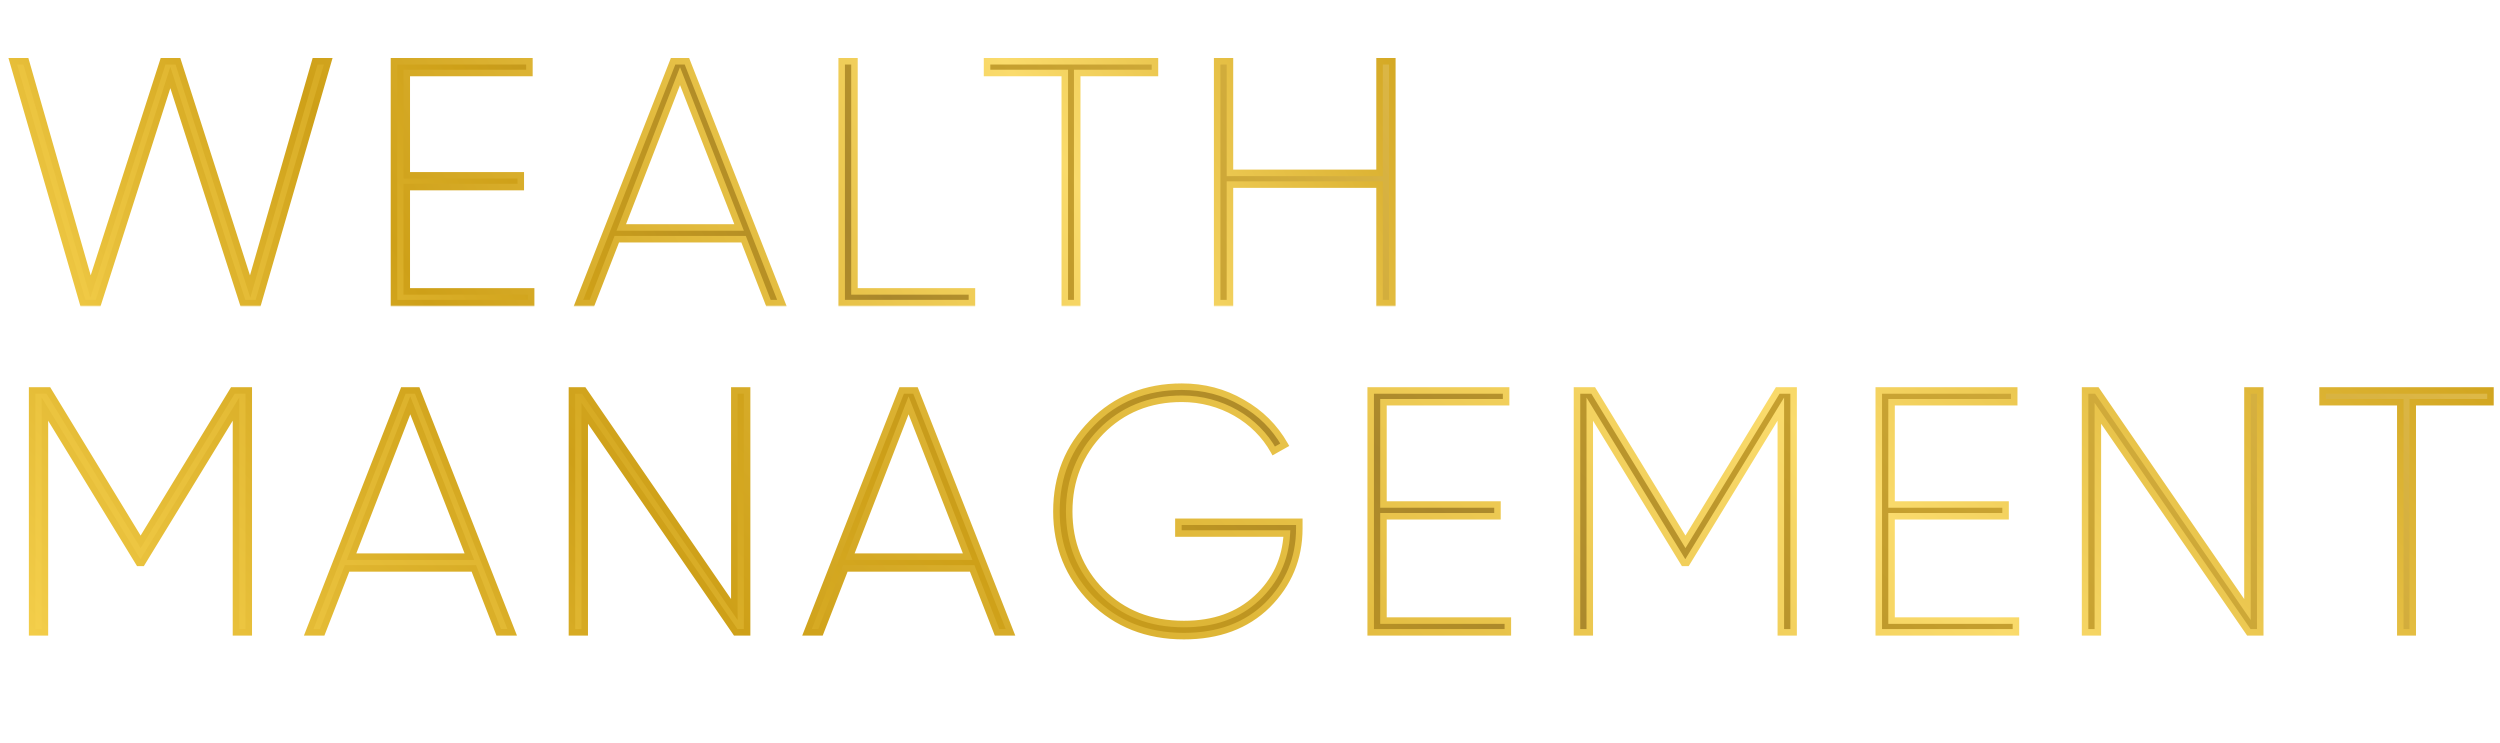 <svg xmlns="http://www.w3.org/2000/svg" width="767" height="228" viewBox="0 0 767 228" fill="none"><mask id="path-1-outside-1_6250_7850" maskUnits="userSpaceOnUse" x="2" y="17" width="427" height="77" fill="black"><rect fill="white" x="2" y="17" width="427" height="77"></rect><path d="M30.104 93H25.44L3.922 18.8H7.95L27.772 87.912L50.032 18.8H54.59L76.744 87.912L96.672 18.8H100.7L79.182 93H74.518L52.258 23.782L30.104 93ZM124.794 57.384V89.396H162.954V93H120.872V18.8H162.424V22.404H124.794V53.78H159.774V57.384H124.794ZM239.897 93H235.763L228.131 73.39H189.229L181.597 93H177.463L206.507 18.8H210.747L239.897 93ZM208.627 23.358L190.607 69.786H226.753L208.627 23.358ZM262.147 18.8V89.396H298.187V93H258.225V18.8H262.147ZM302.825 18.8H354.341V22.404H330.491V93H326.675V22.404H302.825V18.8ZM423.246 53.038V18.8H427.168V93H423.246V56.642H377.348V93H373.426V18.8H377.348V53.038H423.246Z"></path></mask><path d="M30.104 93H25.44L3.922 18.8H7.95L27.772 87.912L50.032 18.8H54.59L76.744 87.912L96.672 18.8H100.7L79.182 93H74.518L52.258 23.782L30.104 93ZM124.794 57.384V89.396H162.954V93H120.872V18.8H162.424V22.404H124.794V53.78H159.774V57.384H124.794ZM239.897 93H235.763L228.131 73.39H189.229L181.597 93H177.463L206.507 18.8H210.747L239.897 93ZM208.627 23.358L190.607 69.786H226.753L208.627 23.358ZM262.147 18.8V89.396H298.187V93H258.225V18.8H262.147ZM302.825 18.8H354.341V22.404H330.491V93H326.675V22.404H302.825V18.8ZM423.246 53.038V18.8H427.168V93H423.246V56.642H377.348V93H373.426V18.8H377.348V53.038H423.246Z" fill="url(#paint0_linear_6250_7850)"></path><path d="M30.104 93V94H30.834L31.056 93.305L30.104 93ZM25.44 93L24.48 93.278L24.689 94H25.44V93ZM3.922 18.8V17.8H2.591L2.962 19.078L3.922 18.8ZM7.95 18.8L8.911 18.524L8.704 17.8H7.95V18.8ZM27.772 87.912L26.811 88.188L27.717 91.346L28.724 88.219L27.772 87.912ZM50.032 18.8V17.8H49.303L49.08 18.493L50.032 18.8ZM54.59 18.8L55.542 18.495L55.32 17.8H54.59V18.8ZM76.744 87.912L75.792 88.217L76.795 91.346L77.705 88.189L76.744 87.912ZM96.672 18.8V17.8H95.92L95.711 18.523L96.672 18.8ZM100.7 18.8L101.66 19.078L102.031 17.8H100.7V18.8ZM79.182 93V94H79.933L80.142 93.278L79.182 93ZM74.518 93L73.566 93.306L73.789 94H74.518V93ZM52.258 23.782L53.21 23.476L52.256 20.509L51.306 23.477L52.258 23.782ZM30.104 93V92H25.44V93V94H30.104V93ZM25.44 93L26.4 92.722L4.882 18.521L3.922 18.8L2.962 19.078L24.48 93.278L25.44 93ZM3.922 18.8V19.8H7.95V18.8V17.8H3.922V18.8ZM7.95 18.8L6.989 19.076L26.811 88.188L27.772 87.912L28.733 87.636L8.911 18.524L7.95 18.8ZM27.772 87.912L28.724 88.219L50.984 19.107L50.032 18.8L49.08 18.493L26.82 87.605L27.772 87.912ZM50.032 18.8V19.8H54.59V18.8V17.8H50.032V18.8ZM54.59 18.8L53.638 19.105L75.792 88.217L76.744 87.912L77.696 87.607L55.542 18.495L54.59 18.8ZM76.744 87.912L77.705 88.189L97.633 19.077L96.672 18.8L95.711 18.523L75.783 87.635L76.744 87.912ZM96.672 18.8V19.8H100.7V18.8V17.8H96.672V18.8ZM100.7 18.8L99.74 18.521L78.222 92.722L79.182 93L80.142 93.278L101.66 19.078L100.7 18.8ZM79.182 93V92H74.518V93V94H79.182V93ZM74.518 93L75.47 92.694L53.21 23.476L52.258 23.782L51.306 24.088L73.566 93.306L74.518 93ZM52.258 23.782L51.306 23.477L29.152 92.695L30.104 93L31.056 93.305L53.21 24.087L52.258 23.782ZM124.794 57.384V56.384H123.794V57.384H124.794ZM124.794 89.396H123.794V90.396H124.794V89.396ZM162.954 89.396H163.954V88.396H162.954V89.396ZM162.954 93V94H163.954V93H162.954ZM120.872 93H119.872V94H120.872V93ZM120.872 18.8V17.8H119.872V18.8H120.872ZM162.424 18.8H163.424V17.8H162.424V18.8ZM162.424 22.404V23.404H163.424V22.404H162.424ZM124.794 22.404V21.404H123.794V22.404H124.794ZM124.794 53.78H123.794V54.78H124.794V53.78ZM159.774 53.78H160.774V52.78H159.774V53.78ZM159.774 57.384V58.384H160.774V57.384H159.774ZM124.794 57.384H123.794V89.396H124.794H125.794V57.384H124.794ZM124.794 89.396V90.396H162.954V89.396V88.396H124.794V89.396ZM162.954 89.396H161.954V93H162.954H163.954V89.396H162.954ZM162.954 93V92H120.872V93V94H162.954V93ZM120.872 93H121.872V18.8H120.872H119.872V93H120.872ZM120.872 18.8V19.8H162.424V18.8V17.8H120.872V18.8ZM162.424 18.8H161.424V22.404H162.424H163.424V18.8H162.424ZM162.424 22.404V21.404H124.794V22.404V23.404H162.424V22.404ZM124.794 22.404H123.794V53.78H124.794H125.794V22.404H124.794ZM124.794 53.78V54.78H159.774V53.78V52.78H124.794V53.78ZM159.774 53.78H158.774V57.384H159.774H160.774V53.78H159.774ZM159.774 57.384V56.384H124.794V57.384V58.384H159.774V57.384ZM239.897 93V94H241.364L240.828 92.634L239.897 93ZM235.763 93L234.831 93.363L235.079 94H235.763V93ZM228.131 73.39L229.063 73.027L228.815 72.39H228.131V73.39ZM189.229 73.39V72.39H188.545L188.297 73.027L189.229 73.39ZM181.597 93V94H182.281L182.529 93.363L181.597 93ZM177.463 93L176.532 92.635L175.998 94H177.463V93ZM206.507 18.8V17.8H205.825L205.576 18.436L206.507 18.8ZM210.747 18.8L211.678 18.434L211.429 17.8H210.747V18.8ZM208.627 23.358L209.559 22.994L208.624 20.601L207.695 22.996L208.627 23.358ZM190.607 69.786L189.675 69.424L189.146 70.786H190.607V69.786ZM226.753 69.786V70.786H228.217L227.685 69.422L226.753 69.786ZM239.897 93V92H235.763V93V94H239.897V93ZM235.763 93L236.695 92.637L229.063 73.027L228.131 73.39L227.199 73.753L234.831 93.363L235.763 93ZM228.131 73.39V72.39H189.229V73.39V74.39H228.131V73.39ZM189.229 73.39L188.297 73.027L180.665 92.637L181.597 93L182.529 93.363L190.161 73.753L189.229 73.39ZM181.597 93V92H177.463V93V94H181.597V93ZM177.463 93L178.394 93.365L207.438 19.165L206.507 18.8L205.576 18.436L176.532 92.635L177.463 93ZM206.507 18.8V19.8H210.747V18.8V17.8H206.507V18.8ZM210.747 18.8L209.816 19.166L238.966 93.366L239.897 93L240.828 92.634L211.678 18.434L210.747 18.8ZM208.627 23.358L207.695 22.996L189.675 69.424L190.607 69.786L191.539 70.148L209.559 23.72L208.627 23.358ZM190.607 69.786V70.786H226.753V69.786V68.786H190.607V69.786ZM226.753 69.786L227.685 69.422L209.559 22.994L208.627 23.358L207.696 23.722L225.822 70.15L226.753 69.786ZM262.147 18.8H263.147V17.8H262.147V18.8ZM262.147 89.396H261.147V90.396H262.147V89.396ZM298.187 89.396H299.187V88.396H298.187V89.396ZM298.187 93V94H299.187V93H298.187ZM258.225 93H257.225V94H258.225V93ZM258.225 18.8V17.8H257.225V18.8H258.225ZM262.147 18.8H261.147V89.396H262.147H263.147V18.8H262.147ZM262.147 89.396V90.396H298.187V89.396V88.396H262.147V89.396ZM298.187 89.396H297.187V93H298.187H299.187V89.396H298.187ZM298.187 93V92H258.225V93V94H298.187V93ZM258.225 93H259.225V18.8H258.225H257.225V93H258.225ZM258.225 18.8V19.8H262.147V18.8V17.8H258.225V18.8ZM302.825 18.8V17.8H301.825V18.8H302.825ZM354.341 18.8H355.341V17.8H354.341V18.8ZM354.341 22.404V23.404H355.341V22.404H354.341ZM330.491 22.404V21.404H329.491V22.404H330.491ZM330.491 93V94H331.491V93H330.491ZM326.675 93H325.675V94H326.675V93ZM326.675 22.404H327.675V21.404H326.675V22.404ZM302.825 22.404H301.825V23.404H302.825V22.404ZM302.825 18.8V19.8H354.341V18.8V17.8H302.825V18.8ZM354.341 18.8H353.341V22.404H354.341H355.341V18.8H354.341ZM354.341 22.404V21.404H330.491V22.404V23.404H354.341V22.404ZM330.491 22.404H329.491V93H330.491H331.491V22.404H330.491ZM330.491 93V92H326.675V93V94H330.491V93ZM326.675 93H327.675V22.404H326.675H325.675V93H326.675ZM326.675 22.404V21.404H302.825V22.404V23.404H326.675V22.404ZM302.825 22.404H303.825V18.8H302.825H301.825V22.404H302.825ZM423.246 53.038V54.038H424.246V53.038H423.246ZM423.246 18.8V17.8H422.246V18.8H423.246ZM427.168 18.8H428.168V17.8H427.168V18.8ZM427.168 93V94H428.168V93H427.168ZM423.246 93H422.246V94H423.246V93ZM423.246 56.642H424.246V55.642H423.246V56.642ZM377.348 56.642V55.642H376.348V56.642H377.348ZM377.348 93V94H378.348V93H377.348ZM373.426 93H372.426V94H373.426V93ZM373.426 18.8V17.8H372.426V18.8H373.426ZM377.348 18.8H378.348V17.8H377.348V18.8ZM377.348 53.038H376.348V54.038H377.348V53.038ZM423.246 53.038H424.246V18.8H423.246H422.246V53.038H423.246ZM423.246 18.8V19.8H427.168V18.8V17.8H423.246V18.8ZM427.168 18.8H426.168V93H427.168H428.168V18.8H427.168ZM427.168 93V92H423.246V93V94H427.168V93ZM423.246 93H424.246V56.642H423.246H422.246V93H423.246ZM423.246 56.642V55.642H377.348V56.642V57.642H423.246V56.642ZM377.348 56.642H376.348V93H377.348H378.348V56.642H377.348ZM377.348 93V92H373.426V93V94H377.348V93ZM373.426 93H374.426V18.8H373.426H372.426V93H373.426ZM373.426 18.8V19.8H377.348V18.8V17.8H373.426V18.8ZM377.348 18.8H376.348V53.038H377.348H378.348V18.8H377.348ZM377.348 53.038V54.038H423.246V53.038V52.038H377.348V53.038Z" fill="url(#paint1_linear_6250_7850)" mask="url(#path-1-outside-1_6250_7850)"></path><mask id="path-3-outside-2_6250_7850" maskUnits="userSpaceOnUse" x="8" y="117" width="758" height="80" fill="black"><rect fill="white" x="8" y="117" width="758" height="80"></rect><path d="M71.444 119.8H76.32V194H72.398V125.524L43.566 172.694H42.612L13.78 125.524V194H9.858V119.8H14.84L43.142 166.228L71.444 119.8ZM157.143 194H153.009L145.377 174.39H106.475L98.843 194H94.709L123.753 119.8H127.993L157.143 194ZM125.873 124.358L107.853 170.786H143.999L125.873 124.358ZM225.291 187.004V119.8H229.213V194H225.715L179.393 126.796V194H175.471V119.8H179.075L225.291 187.004ZM310.023 194H305.889L298.257 174.39H259.355L251.723 194H247.589L276.633 119.8H280.873L310.023 194ZM278.753 124.358L260.733 170.786H296.879L278.753 124.358ZM361.529 160.08H398.629V162.094C398.629 171.316 395.343 179.16 388.877 185.626C382.411 191.986 373.825 195.166 363.225 195.166C351.883 195.166 342.555 191.456 335.135 184.142C327.821 176.722 324.111 167.606 324.111 156.9C324.111 146.194 327.715 137.184 335.029 129.764C342.343 122.344 351.565 118.634 362.589 118.634C369.267 118.634 375.521 120.224 381.139 123.51C386.757 126.69 391.103 131.036 394.177 136.442L390.785 138.35C385.379 128.598 374.567 122.344 362.589 122.344C352.625 122.344 344.357 125.736 337.785 132.414C331.319 139.092 328.033 147.254 328.033 156.9C328.033 166.546 331.319 174.814 337.891 181.492C344.569 188.17 352.943 191.456 363.225 191.456C372.447 191.456 379.867 188.806 385.591 183.506C391.315 178.206 394.389 171.634 394.813 163.684H361.529V160.08ZM424.447 158.384V190.396H462.607V194H420.525V119.8H462.077V123.404H424.447V154.78H459.427V158.384H424.447ZM545.405 119.8H550.281V194H546.359V125.524L517.527 172.694H516.573L487.741 125.524V194H483.819V119.8H488.801L517.103 166.228L545.405 119.8ZM580.329 158.384V190.396H618.489V194H576.407V119.8H617.959V123.404H580.329V154.78H615.309V158.384H580.329ZM689.521 187.004V119.8H693.443V194H689.945L643.623 126.796V194H639.701V119.8H643.305L689.521 187.004ZM712.561 119.8H764.077V123.404H740.227V194H736.411V123.404H712.561V119.8Z"></path></mask><path d="M71.444 119.8H76.32V194H72.398V125.524L43.566 172.694H42.612L13.78 125.524V194H9.858V119.8H14.84L43.142 166.228L71.444 119.8ZM157.143 194H153.009L145.377 174.39H106.475L98.843 194H94.709L123.753 119.8H127.993L157.143 194ZM125.873 124.358L107.853 170.786H143.999L125.873 124.358ZM225.291 187.004V119.8H229.213V194H225.715L179.393 126.796V194H175.471V119.8H179.075L225.291 187.004ZM310.023 194H305.889L298.257 174.39H259.355L251.723 194H247.589L276.633 119.8H280.873L310.023 194ZM278.753 124.358L260.733 170.786H296.879L278.753 124.358ZM361.529 160.08H398.629V162.094C398.629 171.316 395.343 179.16 388.877 185.626C382.411 191.986 373.825 195.166 363.225 195.166C351.883 195.166 342.555 191.456 335.135 184.142C327.821 176.722 324.111 167.606 324.111 156.9C324.111 146.194 327.715 137.184 335.029 129.764C342.343 122.344 351.565 118.634 362.589 118.634C369.267 118.634 375.521 120.224 381.139 123.51C386.757 126.69 391.103 131.036 394.177 136.442L390.785 138.35C385.379 128.598 374.567 122.344 362.589 122.344C352.625 122.344 344.357 125.736 337.785 132.414C331.319 139.092 328.033 147.254 328.033 156.9C328.033 166.546 331.319 174.814 337.891 181.492C344.569 188.17 352.943 191.456 363.225 191.456C372.447 191.456 379.867 188.806 385.591 183.506C391.315 178.206 394.389 171.634 394.813 163.684H361.529V160.08ZM424.447 158.384V190.396H462.607V194H420.525V119.8H462.077V123.404H424.447V154.78H459.427V158.384H424.447ZM545.405 119.8H550.281V194H546.359V125.524L517.527 172.694H516.573L487.741 125.524V194H483.819V119.8H488.801L517.103 166.228L545.405 119.8ZM580.329 158.384V190.396H618.489V194H576.407V119.8H617.959V123.404H580.329V154.78H615.309V158.384H580.329ZM689.521 187.004V119.8H693.443V194H689.945L643.623 126.796V194H639.701V119.8H643.305L689.521 187.004ZM712.561 119.8H764.077V123.404H740.227V194H736.411V123.404H712.561V119.8Z" fill="url(#paint2_linear_6250_7850)"></path><path d="M71.444 119.8V118.8H70.882L70.59 119.279L71.444 119.8ZM76.32 119.8H77.32V118.8H76.32V119.8ZM76.32 194V195H77.32V194H76.32ZM72.398 194H71.398V195H72.398V194ZM72.398 125.524H73.398V121.971L71.545 125.002L72.398 125.524ZM43.566 172.694V173.694H44.127L44.419 173.216L43.566 172.694ZM42.612 172.694L41.759 173.216L42.051 173.694H42.612V172.694ZM13.78 125.524L14.633 125.002L12.78 121.971V125.524H13.78ZM13.78 194V195H14.78V194H13.78ZM9.858 194H8.858V195H9.858V194ZM9.858 119.8V118.8H8.858V119.8H9.858ZM14.84 119.8L15.694 119.279L15.402 118.8H14.84V119.8ZM43.142 166.228L42.288 166.749L43.142 168.149L43.996 166.749L43.142 166.228ZM71.444 119.8V120.8H76.32V119.8V118.8H71.444V119.8ZM76.32 119.8H75.32V194H76.32H77.32V119.8H76.32ZM76.32 194V193H72.398V194V195H76.32V194ZM72.398 194H73.398V125.524H72.398H71.398V194H72.398ZM72.398 125.524L71.545 125.002L42.713 172.172L43.566 172.694L44.419 173.216L73.251 126.046L72.398 125.524ZM43.566 172.694V171.694H42.612V172.694V173.694H43.566V172.694ZM42.612 172.694L43.465 172.172L14.633 125.002L13.78 125.524L12.927 126.046L41.759 173.216L42.612 172.694ZM13.78 125.524H12.78V194H13.78H14.78V125.524H13.78ZM13.78 194V193H9.858V194V195H13.78V194ZM9.858 194H10.858V119.8H9.858H8.858V194H9.858ZM9.858 119.8V120.8H14.84V119.8V118.8H9.858V119.8ZM14.84 119.8L13.986 120.32L42.288 166.749L43.142 166.228L43.996 165.707L15.694 119.279L14.84 119.8ZM43.142 166.228L43.996 166.749L72.298 120.32L71.444 119.8L70.59 119.279L42.288 165.707L43.142 166.228ZM157.143 194V195H158.61L158.073 193.634L157.143 194ZM153.009 194L152.077 194.363L152.325 195H153.009V194ZM145.377 174.39L146.308 174.027L146.06 173.39H145.377V174.39ZM106.475 174.39V173.39H105.791L105.543 174.027L106.475 174.39ZM98.843 194V195H99.526L99.774 194.363L98.843 194ZM94.709 194L93.777 193.635L93.243 195H94.709V194ZM123.753 119.8V118.8H123.07L122.821 119.435L123.753 119.8ZM127.993 119.8L128.923 119.434L128.674 118.8H127.993V119.8ZM125.873 124.358L126.804 123.994L125.87 121.601L124.94 123.996L125.873 124.358ZM107.853 170.786L106.92 170.424L106.392 171.786H107.853V170.786ZM143.999 170.786V171.786H145.462L144.93 170.422L143.999 170.786ZM157.143 194V193H153.009V194V195H157.143V194ZM153.009 194L153.94 193.637L146.308 174.027L145.377 174.39L144.445 174.753L152.077 194.363L153.009 194ZM145.377 174.39V173.39H106.475V174.39V175.39H145.377V174.39ZM106.475 174.39L105.543 174.027L97.911 193.637L98.843 194L99.774 194.363L107.406 174.753L106.475 174.39ZM98.843 194V193H94.709V194V195H98.843V194ZM94.709 194L95.64 194.365L124.684 120.164L123.753 119.8L122.821 119.435L93.777 193.635L94.709 194ZM123.753 119.8V120.8H127.993V119.8V118.8H123.753V119.8ZM127.993 119.8L127.062 120.166L156.212 194.366L157.143 194L158.073 193.634L128.923 119.434L127.993 119.8ZM125.873 124.358L124.94 123.996L106.92 170.424L107.853 170.786L108.785 171.148L126.805 124.72L125.873 124.358ZM107.853 170.786V171.786H143.999V170.786V169.786H107.853V170.786ZM143.999 170.786L144.93 170.422L126.804 123.994L125.873 124.358L124.941 124.722L143.067 171.15L143.999 170.786ZM225.291 187.004L224.467 187.571L226.291 190.223V187.004H225.291ZM225.291 119.8V118.8H224.291V119.8H225.291ZM229.213 119.8H230.213V118.8H229.213V119.8ZM229.213 194V195H230.213V194H229.213ZM225.715 194L224.891 194.568L225.189 195H225.715V194ZM179.393 126.796L180.216 126.228L178.393 123.583V126.796H179.393ZM179.393 194V195H180.393V194H179.393ZM175.471 194H174.471V195H175.471V194ZM175.471 119.8V118.8H174.471V119.8H175.471ZM179.075 119.8L179.899 119.233L179.601 118.8H179.075V119.8ZM225.291 187.004H226.291V119.8H225.291H224.291V187.004H225.291ZM225.291 119.8V120.8H229.213V119.8V118.8H225.291V119.8ZM229.213 119.8H228.213V194H229.213H230.213V119.8H229.213ZM229.213 194V193H225.715V194V195H229.213V194ZM225.715 194L226.538 193.432L180.216 126.228L179.393 126.796L178.569 127.364L224.891 194.568L225.715 194ZM179.393 126.796H178.393V194H179.393H180.393V126.796H179.393ZM179.393 194V193H175.471V194V195H179.393V194ZM175.471 194H176.471V119.8H175.471H174.471V194H175.471ZM175.471 119.8V120.8H179.075V119.8V118.8H175.471V119.8ZM179.075 119.8L178.251 120.367L224.467 187.571L225.291 187.004L226.115 186.437L179.899 119.233L179.075 119.8ZM310.023 194V195H311.49L310.953 193.634L310.023 194ZM305.889 194L304.957 194.363L305.205 195H305.889V194ZM298.257 174.39L299.189 174.027L298.941 173.39H298.257V174.39ZM259.355 174.39V173.39H258.671L258.423 174.027L259.355 174.39ZM251.723 194V195H252.407L252.655 194.363L251.723 194ZM247.589 194L246.657 193.635L246.123 195H247.589V194ZM276.633 119.8V118.8H275.95L275.701 119.435L276.633 119.8ZM280.873 119.8L281.803 119.434L281.554 118.8H280.873V119.8ZM278.753 124.358L279.684 123.994L278.75 121.601L277.82 123.996L278.753 124.358ZM260.733 170.786L259.8 170.424L259.272 171.786H260.733V170.786ZM296.879 170.786V171.786H298.343L297.81 170.422L296.879 170.786ZM310.023 194V193H305.889V194V195H310.023V194ZM305.889 194L306.821 193.637L299.189 174.027L298.257 174.39L297.325 174.753L304.957 194.363L305.889 194ZM298.257 174.39V173.39H259.355V174.39V175.39H298.257V174.39ZM259.355 174.39L258.423 174.027L250.791 193.637L251.723 194L252.655 194.363L260.287 174.753L259.355 174.39ZM251.723 194V193H247.589V194V195H251.723V194ZM247.589 194L248.52 194.365L277.564 120.164L276.633 119.8L275.701 119.435L246.657 193.635L247.589 194ZM276.633 119.8V120.8H280.873V119.8V118.8H276.633V119.8ZM280.873 119.8L279.942 120.166L309.092 194.366L310.023 194L310.953 193.634L281.803 119.434L280.873 119.8ZM278.753 124.358L277.82 123.996L259.8 170.424L260.733 170.786L261.665 171.148L279.685 124.72L278.753 124.358ZM260.733 170.786V171.786H296.879V170.786V169.786H260.733V170.786ZM296.879 170.786L297.81 170.422L279.684 123.994L278.753 124.358L277.821 124.722L295.947 171.15L296.879 170.786ZM361.529 160.08V159.08H360.529V160.08H361.529ZM398.629 160.08H399.629V159.08H398.629V160.08ZM388.877 185.626L389.578 186.339L389.584 186.333L388.877 185.626ZM335.135 184.142L334.423 184.844L334.428 184.849L334.433 184.854L335.135 184.142ZM335.029 129.764L335.741 130.466L335.029 129.764ZM381.139 123.51L380.634 124.373L380.64 124.377L380.646 124.38L381.139 123.51ZM394.177 136.442L394.667 137.314L395.543 136.821L395.046 135.948L394.177 136.442ZM390.785 138.35L389.91 138.835L390.398 139.715L391.275 139.222L390.785 138.35ZM337.785 132.414L337.072 131.713L337.066 131.718L337.785 132.414ZM337.891 181.492L337.178 182.193L337.184 182.199L337.891 181.492ZM385.591 183.506L384.911 182.772L385.591 183.506ZM394.813 163.684L395.811 163.737L395.867 162.684H394.813V163.684ZM361.529 163.684H360.529V164.684H361.529V163.684ZM361.529 160.08V161.08H398.629V160.08V159.08H361.529V160.08ZM398.629 160.08H397.629V162.094H398.629H399.629V160.08H398.629ZM398.629 162.094H397.629C397.629 171.049 394.449 178.639 388.17 184.919L388.877 185.626L389.584 186.333C396.236 179.681 399.629 171.583 399.629 162.094H398.629ZM388.877 185.626L388.176 184.913C381.929 191.057 373.612 194.166 363.225 194.166V195.166V196.166C374.038 196.166 382.893 192.915 389.578 186.339L388.877 185.626ZM363.225 195.166V194.166C352.125 194.166 343.056 190.545 335.837 183.43L335.135 184.142L334.433 184.854C342.054 192.367 351.641 196.166 363.225 196.166V195.166ZM335.135 184.142L335.847 183.44C328.721 176.211 325.111 167.349 325.111 156.9H324.111H323.111C323.111 167.863 326.92 177.233 334.423 184.844L335.135 184.142ZM324.111 156.9H325.111C325.111 146.446 328.618 137.692 335.741 130.466L335.029 129.764L334.317 129.062C326.811 136.676 323.111 145.942 323.111 156.9H324.111ZM335.029 129.764L335.741 130.466C342.854 123.25 351.814 119.634 362.589 119.634V118.634V117.634C351.316 117.634 341.831 121.438 334.317 129.062L335.029 129.764ZM362.589 118.634V119.634C369.103 119.634 375.18 121.183 380.634 124.373L381.139 123.51L381.644 122.647C375.861 119.265 369.431 117.634 362.589 117.634V118.634ZM381.139 123.51L380.646 124.38C386.109 127.473 390.324 131.69 393.307 136.936L394.177 136.442L395.046 135.948C391.881 130.382 387.404 125.907 381.631 122.64L381.139 123.51ZM394.177 136.442L393.686 135.57L390.294 137.478L390.785 138.35L391.275 139.222L394.667 137.314L394.177 136.442ZM390.785 138.35L391.659 137.865C386.067 127.777 374.909 121.344 362.589 121.344V122.344V123.344C374.225 123.344 384.691 129.419 389.91 138.835L390.785 138.35ZM362.589 122.344V121.344C352.372 121.344 343.842 124.833 337.072 131.713L337.785 132.414L338.497 133.115C344.871 126.639 352.878 123.344 362.589 123.344V122.344ZM337.785 132.414L337.066 131.718C330.415 138.588 327.033 147.001 327.033 156.9H328.033H329.033C329.033 147.507 332.222 139.596 338.503 133.11L337.785 132.414ZM328.033 156.9H327.033C327.033 166.797 330.414 175.32 337.178 182.193L337.891 181.492L338.603 180.791C332.224 174.308 329.033 166.295 329.033 156.9H328.033ZM337.891 181.492L337.184 182.199C344.067 189.083 352.704 192.456 363.225 192.456V191.456V190.456C353.181 190.456 345.07 187.257 338.598 180.785L337.891 181.492ZM363.225 191.456V192.456C372.652 192.456 380.329 189.74 386.27 184.24L385.591 183.506L384.911 182.772C379.404 187.872 372.242 190.456 363.225 190.456V191.456ZM385.591 183.506L386.27 184.24C392.188 178.761 395.374 171.943 395.811 163.737L394.813 163.684L393.814 163.631C393.404 171.325 390.442 177.651 384.911 182.772L385.591 183.506ZM394.813 163.684V162.684H361.529V163.684V164.684H394.813V163.684ZM361.529 163.684H362.529V160.08H361.529H360.529V163.684H361.529ZM424.447 158.384V157.384H423.447V158.384H424.447ZM424.447 190.396H423.447V191.396H424.447V190.396ZM462.607 190.396H463.607V189.396H462.607V190.396ZM462.607 194V195H463.607V194H462.607ZM420.525 194H419.525V195H420.525V194ZM420.525 119.8V118.8H419.525V119.8H420.525ZM462.077 119.8H463.077V118.8H462.077V119.8ZM462.077 123.404V124.404H463.077V123.404H462.077ZM424.447 123.404V122.404H423.447V123.404H424.447ZM424.447 154.78H423.447V155.78H424.447V154.78ZM459.427 154.78H460.427V153.78H459.427V154.78ZM459.427 158.384V159.384H460.427V158.384H459.427ZM424.447 158.384H423.447V190.396H424.447H425.447V158.384H424.447ZM424.447 190.396V191.396H462.607V190.396V189.396H424.447V190.396ZM462.607 190.396H461.607V194H462.607H463.607V190.396H462.607ZM462.607 194V193H420.525V194V195H462.607V194ZM420.525 194H421.525V119.8H420.525H419.525V194H420.525ZM420.525 119.8V120.8H462.077V119.8V118.8H420.525V119.8ZM462.077 119.8H461.077V123.404H462.077H463.077V119.8H462.077ZM462.077 123.404V122.404H424.447V123.404V124.404H462.077V123.404ZM424.447 123.404H423.447V154.78H424.447H425.447V123.404H424.447ZM424.447 154.78V155.78H459.427V154.78V153.78H424.447V154.78ZM459.427 154.78H458.427V158.384H459.427H460.427V154.78H459.427ZM459.427 158.384V157.384H424.447V158.384V159.384H459.427V158.384ZM545.405 119.8V118.8H544.843L544.551 119.279L545.405 119.8ZM550.281 119.8H551.281V118.8H550.281V119.8ZM550.281 194V195H551.281V194H550.281ZM546.359 194H545.359V195H546.359V194ZM546.359 125.524H547.359V121.971L545.506 125.002L546.359 125.524ZM517.527 172.694V173.694H518.088L518.38 173.216L517.527 172.694ZM516.573 172.694L515.72 173.216L516.012 173.694H516.573V172.694ZM487.741 125.524L488.594 125.002L486.741 121.971V125.524H487.741ZM487.741 194V195H488.741V194H487.741ZM483.819 194H482.819V195H483.819V194ZM483.819 119.8V118.8H482.819V119.8H483.819ZM488.801 119.8L489.655 119.279L489.362 118.8H488.801V119.8ZM517.103 166.228L516.249 166.749L517.103 168.149L517.957 166.749L517.103 166.228ZM545.405 119.8V120.8H550.281V119.8V118.8H545.405V119.8ZM550.281 119.8H549.281V194H550.281H551.281V119.8H550.281ZM550.281 194V193H546.359V194V195H550.281V194ZM546.359 194H547.359V125.524H546.359H545.359V194H546.359ZM546.359 125.524L545.506 125.002L516.674 172.172L517.527 172.694L518.38 173.216L547.212 126.046L546.359 125.524ZM517.527 172.694V171.694H516.573V172.694V173.694H517.527V172.694ZM516.573 172.694L517.426 172.172L488.594 125.002L487.741 125.524L486.888 126.046L515.72 173.216L516.573 172.694ZM487.741 125.524H486.741V194H487.741H488.741V125.524H487.741ZM487.741 194V193H483.819V194V195H487.741V194ZM483.819 194H484.819V119.8H483.819H482.819V194H483.819ZM483.819 119.8V120.8H488.801V119.8V118.8H483.819V119.8ZM488.801 119.8L487.947 120.32L516.249 166.749L517.103 166.228L517.957 165.707L489.655 119.279L488.801 119.8ZM517.103 166.228L517.957 166.749L546.259 120.32L545.405 119.8L544.551 119.279L516.249 165.707L517.103 166.228ZM580.329 158.384V157.384H579.329V158.384H580.329ZM580.329 190.396H579.329V191.396H580.329V190.396ZM618.489 190.396H619.489V189.396H618.489V190.396ZM618.489 194V195H619.489V194H618.489ZM576.407 194H575.407V195H576.407V194ZM576.407 119.8V118.8H575.407V119.8H576.407ZM617.959 119.8H618.959V118.8H617.959V119.8ZM617.959 123.404V124.404H618.959V123.404H617.959ZM580.329 123.404V122.404H579.329V123.404H580.329ZM580.329 154.78H579.329V155.78H580.329V154.78ZM615.309 154.78H616.309V153.78H615.309V154.78ZM615.309 158.384V159.384H616.309V158.384H615.309ZM580.329 158.384H579.329V190.396H580.329H581.329V158.384H580.329ZM580.329 190.396V191.396H618.489V190.396V189.396H580.329V190.396ZM618.489 190.396H617.489V194H618.489H619.489V190.396H618.489ZM618.489 194V193H576.407V194V195H618.489V194ZM576.407 194H577.407V119.8H576.407H575.407V194H576.407ZM576.407 119.8V120.8H617.959V119.8V118.8H576.407V119.8ZM617.959 119.8H616.959V123.404H617.959H618.959V119.8H617.959ZM617.959 123.404V122.404H580.329V123.404V124.404H617.959V123.404ZM580.329 123.404H579.329V154.78H580.329H581.329V123.404H580.329ZM580.329 154.78V155.78H615.309V154.78V153.78H580.329V154.78ZM615.309 154.78H614.309V158.384H615.309H616.309V154.78H615.309ZM615.309 158.384V157.384H580.329V158.384V159.384H615.309V158.384ZM689.521 187.004L688.697 187.571L690.521 190.223V187.004H689.521ZM689.521 119.8V118.8H688.521V119.8H689.521ZM693.443 119.8H694.443V118.8H693.443V119.8ZM693.443 194V195H694.443V194H693.443ZM689.945 194L689.122 194.568L689.42 195H689.945V194ZM643.623 126.796L644.446 126.228L642.623 123.583V126.796H643.623ZM643.623 194V195H644.623V194H643.623ZM639.701 194H638.701V195H639.701V194ZM639.701 119.8V118.8H638.701V119.8H639.701ZM643.305 119.8L644.129 119.233L643.831 118.8H643.305V119.8ZM689.521 187.004H690.521V119.8H689.521H688.521V187.004H689.521ZM689.521 119.8V120.8H693.443V119.8V118.8H689.521V119.8ZM693.443 119.8H692.443V194H693.443H694.443V119.8H693.443ZM693.443 194V193H689.945V194V195H693.443V194ZM689.945 194L690.768 193.432L644.446 126.228L643.623 126.796L642.8 127.364L689.122 194.568L689.945 194ZM643.623 126.796H642.623V194H643.623H644.623V126.796H643.623ZM643.623 194V193H639.701V194V195H643.623V194ZM639.701 194H640.701V119.8H639.701H638.701V194H639.701ZM639.701 119.8V120.8H643.305V119.8V118.8H639.701V119.8ZM643.305 119.8L642.481 120.367L688.697 187.571L689.521 187.004L690.345 186.437L644.129 119.233L643.305 119.8ZM712.561 119.8V118.8H711.561V119.8H712.561ZM764.077 119.8H765.077V118.8H764.077V119.8ZM764.077 123.404V124.404H765.077V123.404H764.077ZM740.227 123.404V122.404H739.227V123.404H740.227ZM740.227 194V195H741.227V194H740.227ZM736.411 194H735.411V195H736.411V194ZM736.411 123.404H737.411V122.404H736.411V123.404ZM712.561 123.404H711.561V124.404H712.561V123.404ZM712.561 119.8V120.8H764.077V119.8V118.8H712.561V119.8ZM764.077 119.8H763.077V123.404H764.077H765.077V119.8H764.077ZM764.077 123.404V122.404H740.227V123.404V124.404H764.077V123.404ZM740.227 123.404H739.227V194H740.227H741.227V123.404H740.227ZM740.227 194V193H736.411V194V195H740.227V194ZM736.411 194H737.411V123.404H736.411H735.411V194H736.411ZM736.411 123.404V122.404H712.561V123.404V124.404H736.411V123.404ZM712.561 123.404H713.561V119.8H712.561H711.561V123.404H712.561Z" fill="url(#paint3_linear_6250_7850)" mask="url(#path-3-outside-2_6250_7850)"></path><defs><linearGradient id="paint0_linear_6250_7850" x1="438.477" y1="7.98576e-06" x2="55.3" y2="222.586" gradientUnits="userSpaceOnUse"><stop stop-color="#E0BB4A"></stop><stop offset="0.302" stop-color="#C29C2C"></stop><stop offset="0.428" stop-color="#A9872C"></stop><stop offset="0.604" stop-color="#CEA018"></stop><stop offset="1" stop-color="#FAD653"></stop></linearGradient><linearGradient id="paint1_linear_6250_7850" x1="438.477" y1="7.98576e-06" x2="55.3" y2="222.586" gradientUnits="userSpaceOnUse"><stop stop-color="#CEA018"></stop><stop offset="0.275" stop-color="#FADB6C"></stop><stop offset="0.705" stop-color="#CEA018"></stop><stop offset="1" stop-color="#FAD653"></stop></linearGradient><linearGradient id="paint2_linear_6250_7850" x1="767.835" y1="101" x2="326.792" y2="549.644" gradientUnits="userSpaceOnUse"><stop stop-color="#E0BB4A"></stop><stop offset="0.302" stop-color="#C29C2C"></stop><stop offset="0.428" stop-color="#A9872C"></stop><stop offset="0.604" stop-color="#CEA018"></stop><stop offset="1" stop-color="#FAD653"></stop></linearGradient><linearGradient id="paint3_linear_6250_7850" x1="767.835" y1="101" x2="326.792" y2="549.644" gradientUnits="userSpaceOnUse"><stop stop-color="#CEA018"></stop><stop offset="0.275" stop-color="#FADB6C"></stop><stop offset="0.705" stop-color="#CEA018"></stop><stop offset="1" stop-color="#FAD653"></stop></linearGradient></defs></svg>
